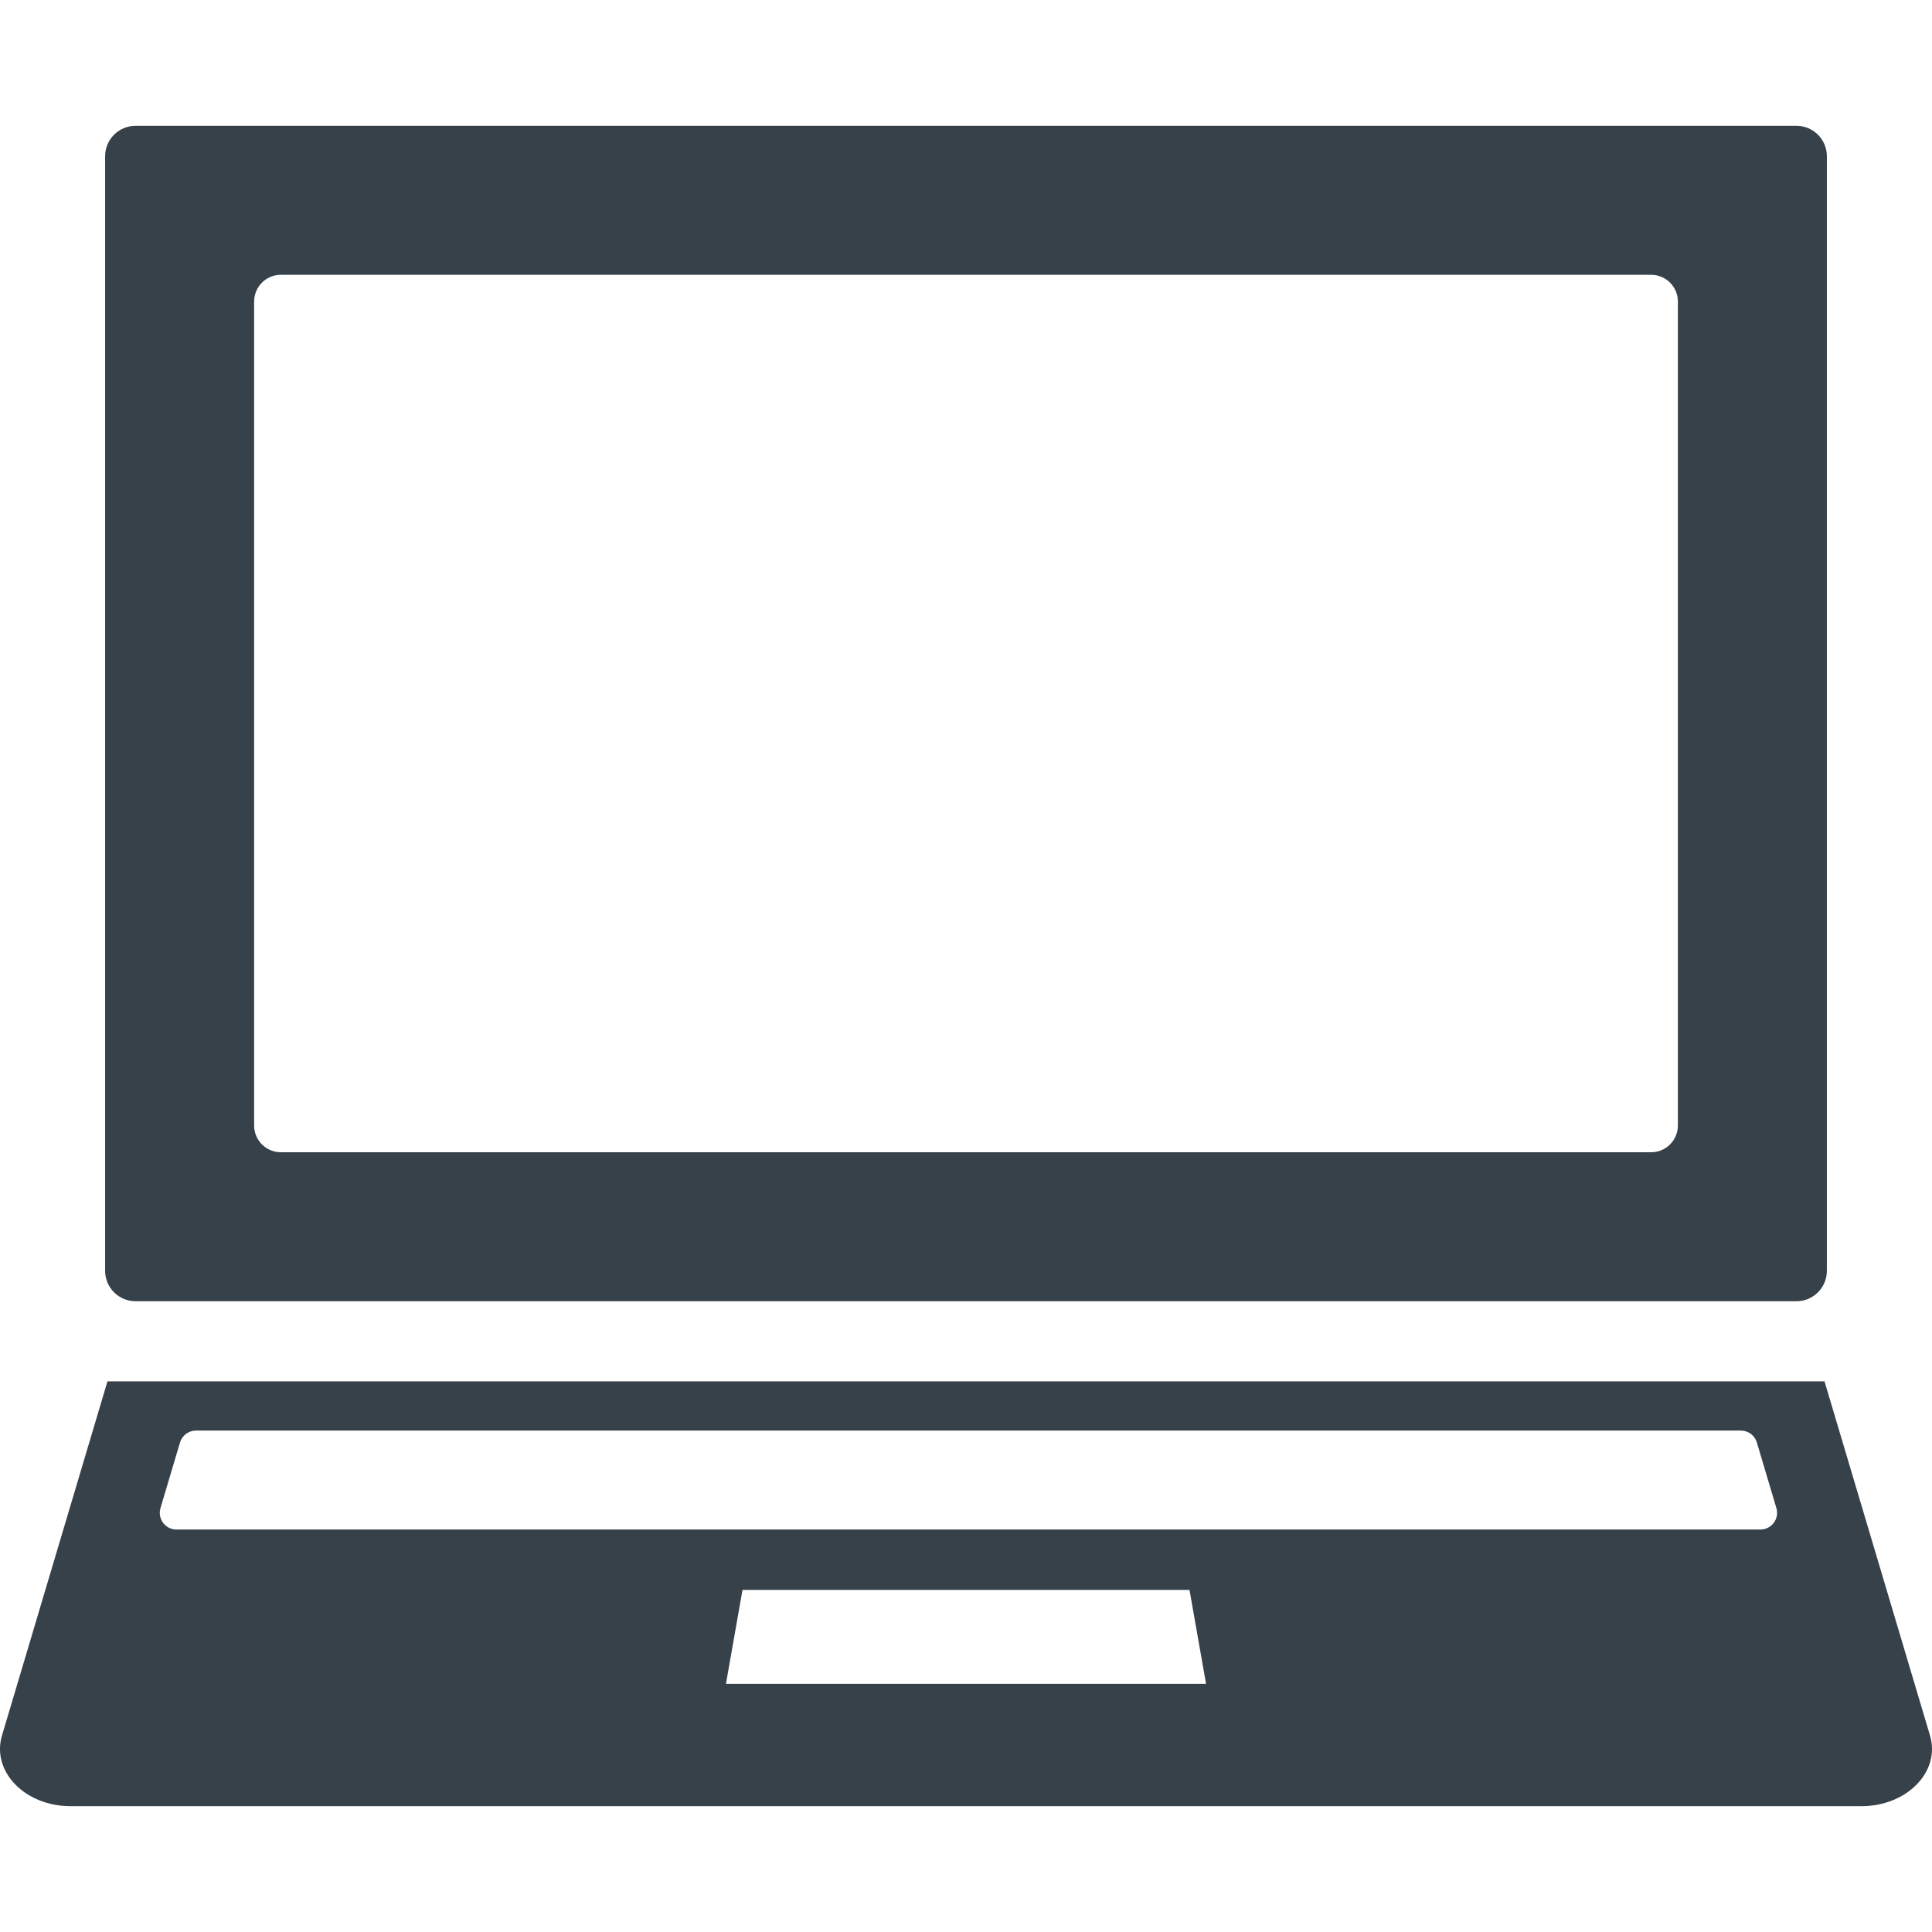 <?xml version="1.0" encoding="utf-8"?>
<!-- Generator: Adobe Illustrator 18.0.0, SVG Export Plug-In . SVG Version: 6.00 Build 0)  -->
<!DOCTYPE svg PUBLIC "-//W3C//DTD SVG 1.1//EN" "http://www.w3.org/Graphics/SVG/1.1/DTD/svg11.dtd">
<svg version="1.1" id="_x31_0" xmlns="http://www.w3.org/2000/svg" xmlns:xlink="http://www.w3.org/1999/xlink" x="0px" y="0px"
	 viewBox="0 0 512 512" style="enable-background:new 0 0 512 512;" xml:space="preserve">
<style type="text/css">
	.st0{fill:#374149;}
</style>
<g>
	<path class="st0" d="M35.922,344.842h440.155c4.454,0,8.062-3.61,8.062-8.063V41.404c0-4.453-3.609-8.062-8.062-8.062H35.922
		c-4.454,0-8.062,3.61-8.062,8.062v295.374C27.86,341.232,31.469,344.842,35.922,344.842z M67.344,79.912
		c0-3.914,3.172-7.086,7.086-7.086H437.57c3.914,0,7.086,3.172,7.086,7.086v218.359c0,3.914-3.172,7.086-7.086,7.086H74.43
		c-3.914,0-7.086-3.172-7.086-7.086V79.912z"/>
	<path class="st0" d="M511.469,459.928l-27.954-93.852H28.481l-27.95,93.852c-2.843,9.542,6.082,18.73,18.196,18.73h474.546
		C505.386,478.658,514.312,469.47,511.469,459.928z M192.383,446.232l4.386-24.891H315.23l4.386,24.891H192.383z M466.523,405.341
		H46.766c-2.957,0-5.082-2.851-4.238-5.687l5.175-17.379c0.558-1.874,2.286-3.16,4.242-3.16h409.402c1.958,0,3.68,1.286,4.238,3.16
		l5.176,17.379C471.609,402.49,469.484,405.341,466.523,405.341z"/>
</g>
</svg>
